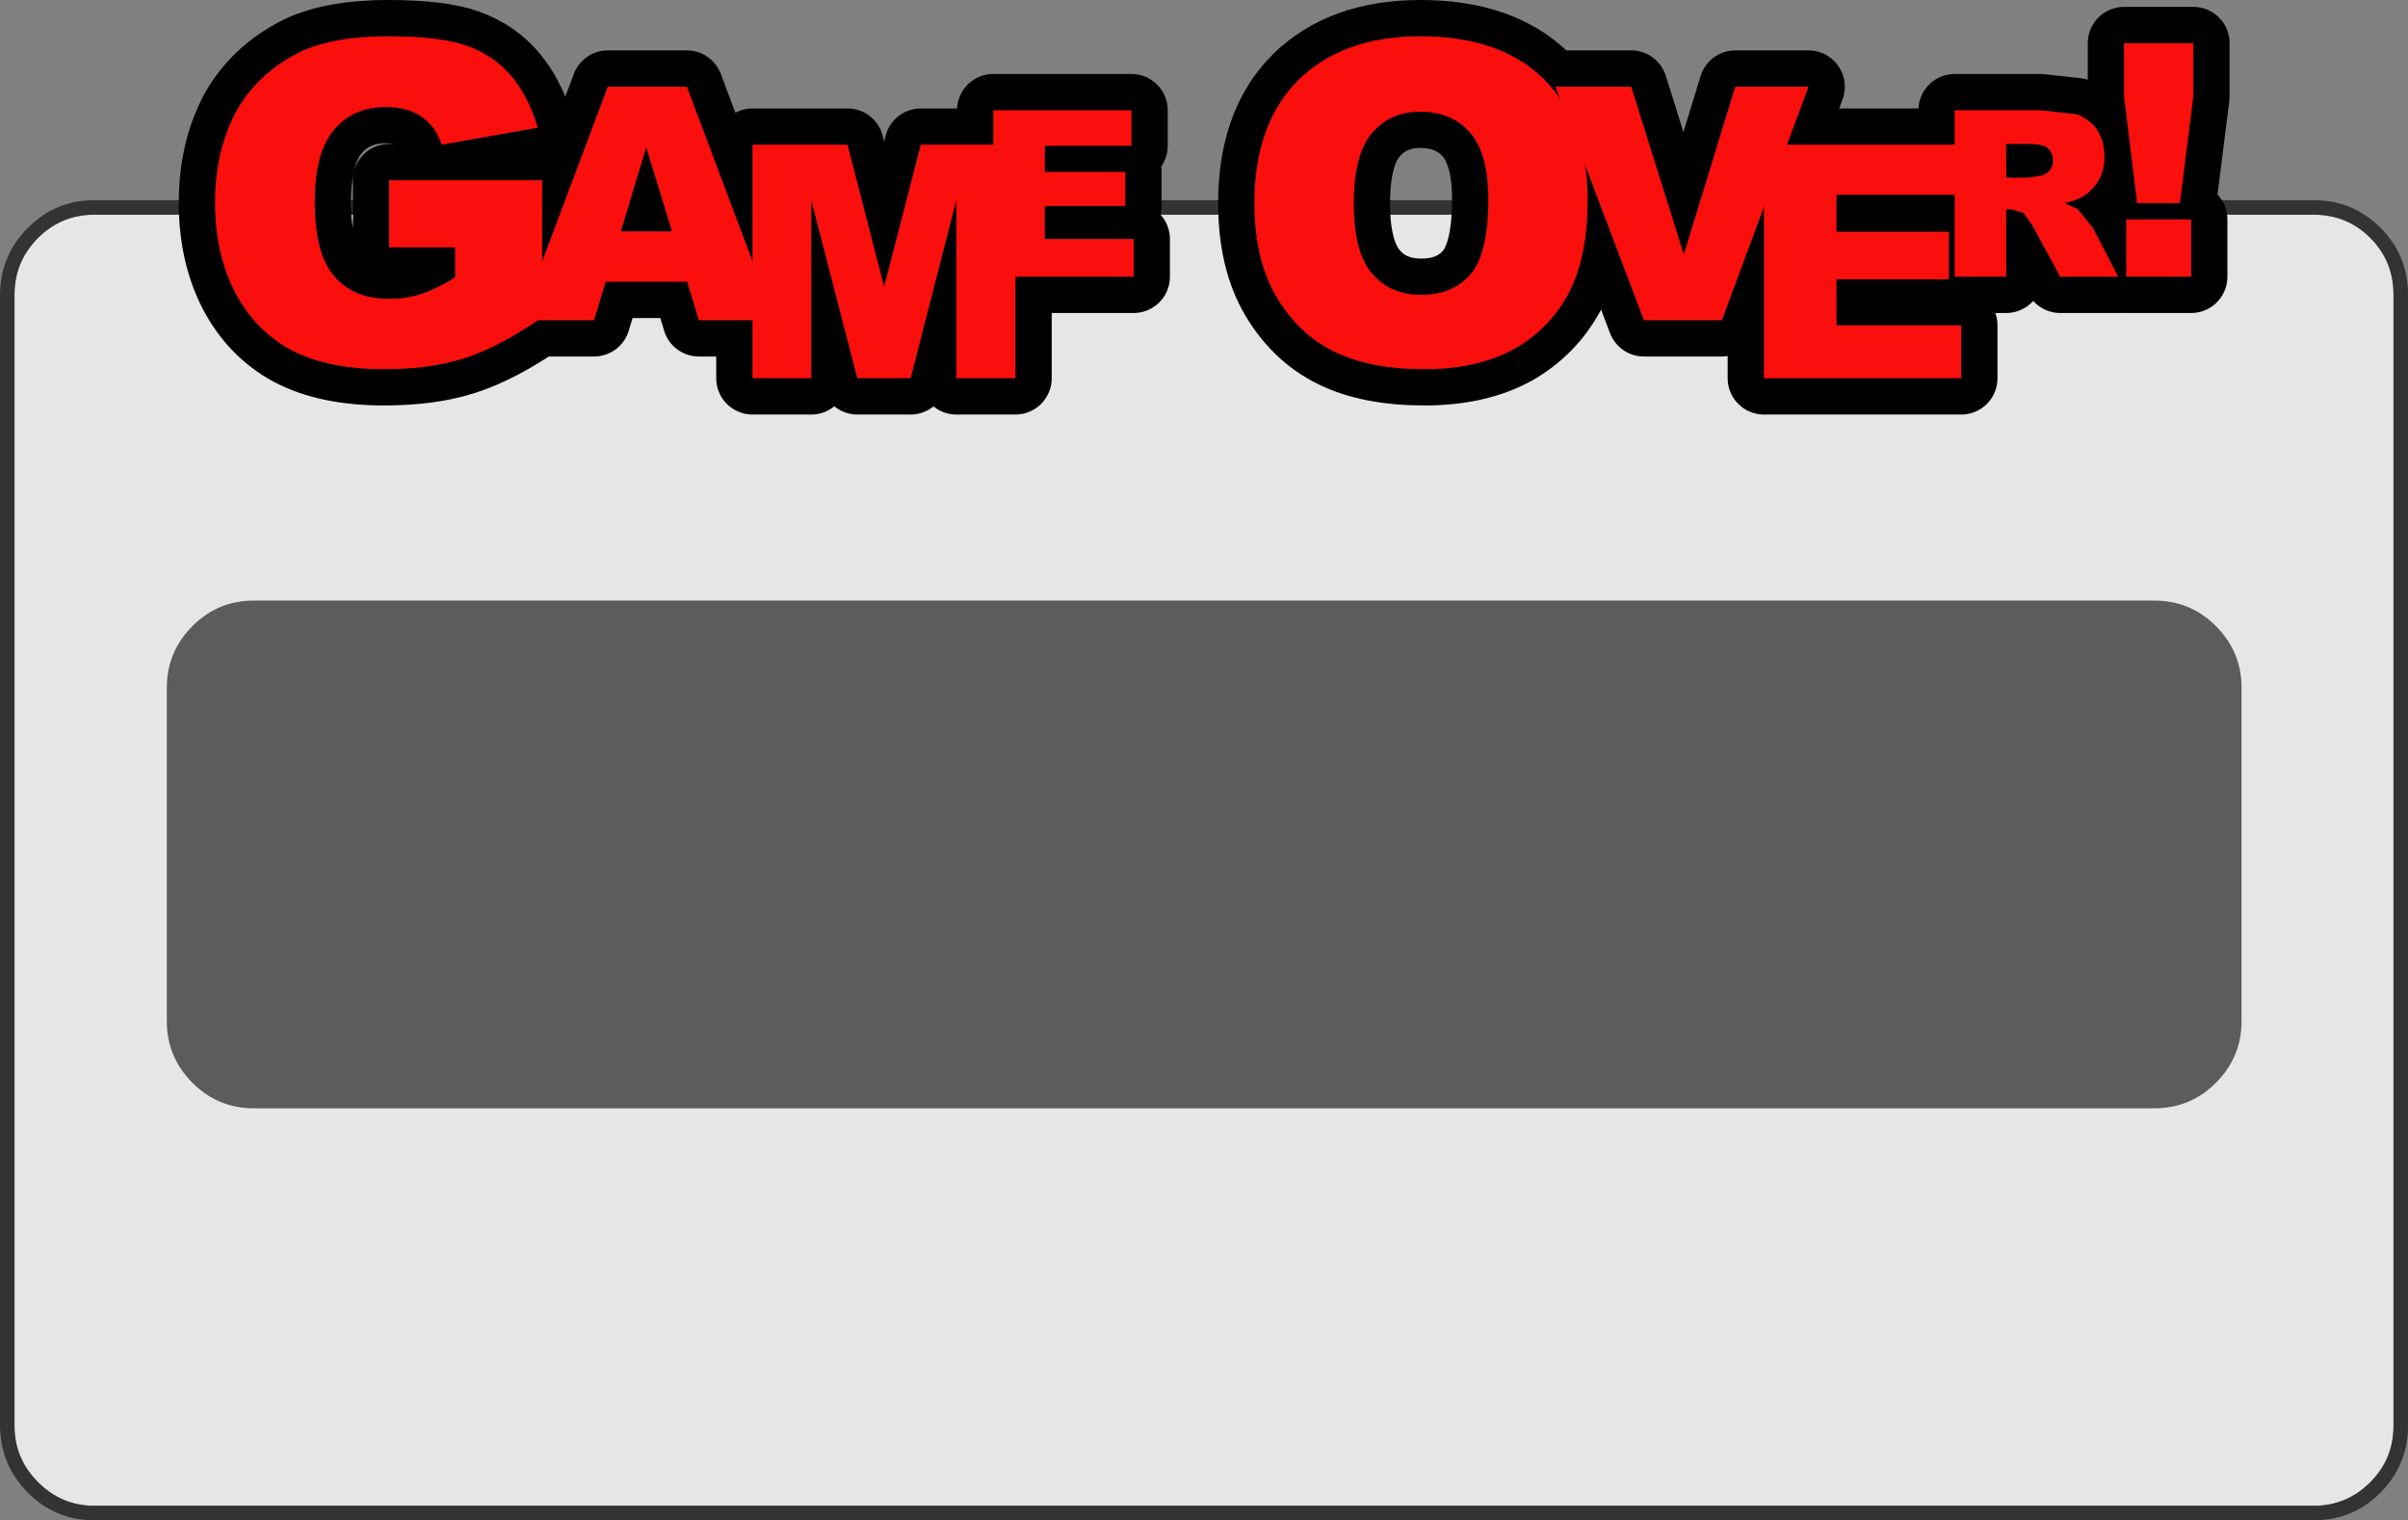 <?xml version="1.0" encoding="UTF-8" standalone="no"?>
<svg xmlns:xlink="http://www.w3.org/1999/xlink" height="209.6px" width="332.0px" xmlns="http://www.w3.org/2000/svg">
  <rect width="100%" height="100%" fill="#808080" stroke="none"/>
  <g transform="matrix(1.0, 0.0, 0.0, 1.0, 166.0, 107.3)">
    <path d="M160.8 -74.5 Q164.0 -71.3 164.0 -66.7 L164.0 89.3 Q164.0 93.85 160.8 97.05 157.55 100.3 153.0 100.3 L-153.0 100.3 Q-157.5 100.3 -160.75 97.05 -164.0 93.8 -164.0 89.3 L-164.0 -66.7 Q-164.0 -71.25 -160.75 -74.5 -157.55 -77.7 -153.0 -77.7 L153.0 -77.7 Q157.6 -77.7 160.8 -74.5" fill="#ffffff" fill-opacity="0.8" fill-rule="evenodd" stroke="none"/>
    <path d="M160.8 -74.5 Q157.6 -77.7 153.0 -77.7 L-153.0 -77.7 Q-157.55 -77.7 -160.75 -74.5 -164.0 -71.25 -164.0 -66.7 L-164.0 89.3 Q-164.0 93.8 -160.75 97.05 -157.5 100.3 -153.0 100.3 L153.0 100.3 Q157.55 100.3 160.8 97.05 164.0 93.85 164.0 89.3 L164.0 -66.7 Q164.0 -71.3 160.8 -74.5 M166.0 -66.7 L166.0 89.3 Q166.0 94.65 162.2 98.5 158.4 102.3 153.0 102.3 L-153.0 102.3 Q-158.35 102.3 -162.15 98.5 -165.95 94.65 -166.0 89.3 L-166.0 -66.7 Q-165.95 -72.1 -162.15 -75.9 -158.35 -79.7 -153.0 -79.7 L153.0 -79.7 Q158.4 -79.7 162.2 -75.9 166.0 -72.1 166.0 -66.7" fill="#333333" fill-rule="evenodd" stroke="none"/>
    <path d="M-122.6 -79.5 Q-122.6 -72.25 -119.9 -69.2 -117.25 -66.1 -112.4 -66.1 -110.0 -66.1 -108.0 -66.75 -105.85 -67.45 -103.25 -69.05 L-103.25 -73.2 -112.35 -73.2 -112.35 -82.45 -91.25 -82.45 -91.25 -63.55 Q-97.15 -59.45 -102.0 -57.9 -106.65 -56.4 -113.05 -56.4 -120.9 -56.4 -125.95 -59.1 -130.9 -61.8 -133.65 -67.1 -136.35 -72.4 -136.35 -79.35 -136.35 -86.55 -133.4 -92.0 -130.45 -97.25 -124.6 -100.15 -120.0 -102.3 -112.5 -102.3 -105.15 -102.3 -101.5 -100.95 -97.85 -99.6 -95.5 -96.8 -93.15 -94.05 -91.85 -89.7 L-105.1 -87.35 Q-105.9 -89.8 -107.85 -91.2 -109.8 -92.55 -112.8 -92.55 -117.3 -92.55 -119.95 -89.4 -122.6 -86.3 -122.6 -79.5 Z" fill="none" stroke="#000000" stroke-linecap="round" stroke-linejoin="round" stroke-width="10.0"/>
    <path d="M-71.3 -95.35 L-59.2 -63.15 -69.65 -63.15 -71.25 -68.45 -82.5 -68.45 -84.1 -63.15 -94.3 -63.15 -82.2 -95.35 -71.3 -95.35 M-73.35 -75.4 L-76.9 -87.0 -80.4 -75.4 -73.35 -75.4" fill="none" stroke="#000000" stroke-linecap="round" stroke-linejoin="round" stroke-width="10.0"/>
    <path d="M-26.0 -87.35 L-26.0 -55.15 -34.15 -55.15 -34.15 -79.7 -40.45 -55.15 -47.8 -55.15 -54.15 -79.7 -54.15 -55.15 -62.25 -55.15 -62.25 -87.35 -49.15 -87.35 -44.1 -67.75 -39.05 -87.35 -26.0 -87.35 Z" fill="none" stroke="#000000" stroke-linecap="round" stroke-linejoin="round" stroke-width="10.0"/>
    <path d="M-21.95 -83.6 L-10.85 -83.6 -10.85 -78.9 -21.95 -78.9 -21.95 -74.35 -9.7 -74.35 -9.7 -69.15 -29.05 -69.15 -29.05 -92.1 -10.0 -92.1 -10.0 -87.2 -21.95 -87.2 -21.95 -83.6 Z" fill="none" stroke="#000000" stroke-linecap="round" stroke-linejoin="round" stroke-width="10.0"/>
    <path d="M52.9 -79.65 Q52.9 -72.0 50.3 -66.9 47.65 -61.95 42.7 -59.15 37.65 -56.4 30.4 -56.4 22.9 -56.4 18.0 -58.8 13.05 -61.2 10.0 -66.35 6.95 -71.5 6.95 -79.3 6.95 -90.2 13.0 -96.25 19.15 -102.3 29.85 -102.3 40.9 -102.3 46.9 -96.35 52.9 -90.35 52.9 -79.65 M29.8 -91.9 Q25.7 -91.9 23.15 -88.95 20.65 -86.0 20.65 -79.25 20.65 -72.55 23.15 -69.6 25.65 -66.65 29.95 -66.65 34.35 -66.65 36.8 -69.55 39.2 -72.4 39.2 -79.85 39.2 -86.1 36.7 -89.0 34.15 -91.9 29.8 -91.9" fill="none" stroke="#000000" stroke-linecap="round" stroke-linejoin="round" stroke-width="10.0"/>
    <path d="M58.9 -95.35 L66.15 -72.2 73.25 -95.35 83.35 -95.35 71.4 -63.15 60.65 -63.15 48.45 -95.35 58.9 -95.35 Z" fill="none" stroke="#000000" stroke-linecap="round" stroke-linejoin="round" stroke-width="10.0"/>
    <path d="M87.2 -80.45 L87.2 -75.35 102.7 -75.35 102.7 -68.8 87.2 -68.8 87.2 -62.45 104.4 -62.45 104.4 -55.15 77.2 -55.15 77.2 -87.35 103.9 -87.35 103.9 -80.45 87.2 -80.45 Z" fill="none" stroke="#000000" stroke-linecap="round" stroke-linejoin="round" stroke-width="10.0"/>
    <path d="M123.1 -89.45 Q124.15 -87.85 124.15 -85.7 124.15 -83.75 123.35 -82.45 122.55 -81.05 121.15 -80.2 120.15 -79.6 118.65 -79.3 L120.5 -78.45 122.6 -75.8 126.05 -69.15 118.05 -69.15 114.25 -76.15 113.0 -77.95 111.25 -78.45 110.6 -78.45 110.6 -69.15 103.5 -69.15 103.5 -92.1 115.3 -92.1 120.3 -91.55 Q122.05 -90.95 123.1 -89.45 M110.6 -82.8 L113.6 -82.8 115.45 -83.1 Q116.1 -83.25 116.6 -83.8 117.05 -84.4 117.05 -85.15 117.05 -86.25 116.35 -86.85 115.7 -87.45 113.7 -87.45 L110.6 -87.45 110.6 -82.8" fill="none" stroke="#000000" stroke-linecap="round" stroke-linejoin="round" stroke-width="10.0"/>
    <path d="M126.85 -101.35 L136.4 -101.35 136.4 -94.0 134.55 -79.3 128.65 -79.3 126.85 -94.0 126.85 -101.35 M136.1 -77.05 L136.1 -69.15 127.15 -69.15 127.15 -77.05 136.1 -77.05" fill="none" stroke="#000000" stroke-linecap="round" stroke-linejoin="round" stroke-width="10.0"/>
    <path d="M-122.6 -79.5 Q-122.6 -72.25 -119.9 -69.2 -117.25 -66.1 -112.4 -66.1 -110.0 -66.1 -108.0 -66.75 -105.85 -67.45 -103.25 -69.05 L-103.25 -73.2 -112.35 -73.2 -112.35 -82.45 -91.25 -82.45 -91.25 -63.55 Q-97.15 -59.45 -102.0 -57.9 -106.65 -56.4 -113.05 -56.4 -120.9 -56.4 -125.95 -59.1 -130.9 -61.8 -133.65 -67.1 -136.35 -72.4 -136.35 -79.35 -136.35 -86.55 -133.4 -92.0 -130.45 -97.25 -124.6 -100.15 -120.0 -102.3 -112.5 -102.3 -105.15 -102.3 -101.5 -100.95 -97.85 -99.6 -95.5 -96.8 -93.15 -94.05 -91.85 -89.7 L-105.1 -87.35 Q-105.9 -89.8 -107.85 -91.2 -109.8 -92.55 -112.8 -92.55 -117.3 -92.55 -119.95 -89.4 -122.6 -86.3 -122.6 -79.5" fill="#fb0f0c" fill-rule="evenodd" stroke="none"/>
    <path d="M-71.3 -95.35 L-59.2 -63.15 -69.65 -63.15 -71.25 -68.45 -82.5 -68.45 -84.1 -63.15 -94.3 -63.15 -82.2 -95.35 -71.3 -95.35 M-73.35 -75.4 L-76.9 -87.0 -80.4 -75.4 -73.35 -75.4" fill="#fb0f0c" fill-rule="evenodd" stroke="none"/>
    <path d="M-26.0 -87.35 L-26.0 -55.15 -34.15 -55.15 -34.15 -79.7 -40.45 -55.15 -47.8 -55.15 -54.15 -79.7 -54.15 -55.15 -62.25 -55.15 -62.25 -87.35 -49.15 -87.35 -44.1 -67.75 -39.05 -87.35 -26.0 -87.35" fill="#fb0f0c" fill-rule="evenodd" stroke="none"/>
    <path d="M-21.95 -83.6 L-10.85 -83.6 -10.85 -78.9 -21.95 -78.9 -21.95 -74.35 -9.7 -74.35 -9.7 -69.15 -29.05 -69.15 -29.05 -92.1 -10.0 -92.1 -10.0 -87.2 -21.95 -87.2 -21.95 -83.6" fill="#fb0f0c" fill-rule="evenodd" stroke="none"/>
    <path d="M29.8 -91.9 Q25.7 -91.9 23.15 -88.95 20.65 -86.0 20.65 -79.25 20.65 -72.55 23.15 -69.6 25.65 -66.65 29.95 -66.65 34.35 -66.65 36.8 -69.55 39.2 -72.4 39.2 -79.85 39.2 -86.1 36.7 -89.0 34.15 -91.9 29.8 -91.9 M52.9 -79.65 Q52.9 -72.0 50.3 -66.9 47.65 -61.95 42.7 -59.15 37.65 -56.4 30.4 -56.4 22.9 -56.4 18.0 -58.8 13.05 -61.2 10.0 -66.35 6.95 -71.5 6.95 -79.3 6.95 -90.2 13.0 -96.25 19.15 -102.3 29.85 -102.3 40.9 -102.3 46.9 -96.35 52.9 -90.35 52.9 -79.65" fill="#fb0f0c" fill-rule="evenodd" stroke="none"/>
    <path d="M58.9 -95.35 L66.15 -72.2 73.25 -95.35 83.35 -95.35 71.4 -63.15 60.65 -63.15 48.45 -95.35 58.9 -95.35" fill="#fb0f0c" fill-rule="evenodd" stroke="none"/>
    <path d="M87.2 -80.45 L87.2 -75.35 102.7 -75.35 102.7 -68.8 87.2 -68.8 87.2 -62.45 104.4 -62.45 104.4 -55.15 77.2 -55.15 77.2 -87.35 103.9 -87.35 103.9 -80.45 87.2 -80.45" fill="#fb0f0c" fill-rule="evenodd" stroke="none"/>
    <path d="M123.1 -89.45 Q124.15 -87.85 124.15 -85.7 124.15 -83.75 123.35 -82.45 122.55 -81.05 121.15 -80.2 120.15 -79.6 118.65 -79.3 L120.5 -78.45 122.6 -75.8 126.05 -69.15 118.05 -69.15 114.25 -76.15 113.0 -77.95 111.25 -78.45 110.6 -78.45 110.6 -69.15 103.5 -69.15 103.5 -92.1 115.3 -92.1 120.3 -91.55 Q122.05 -90.95 123.1 -89.45 M110.6 -82.8 L113.6 -82.8 115.45 -83.1 Q116.1 -83.25 116.6 -83.8 117.05 -84.4 117.05 -85.15 117.05 -86.25 116.35 -86.85 115.7 -87.45 113.7 -87.45 L110.6 -87.45 110.6 -82.8" fill="#fb0f0c" fill-rule="evenodd" stroke="none"/>
    <path d="M136.1 -77.05 L136.1 -69.15 127.15 -69.15 127.15 -77.05 136.1 -77.05 M126.85 -101.35 L136.4 -101.35 136.4 -94.0 134.55 -79.3 128.65 -79.3 126.85 -94.0 126.85 -101.35" fill="#fb0f0c" fill-rule="evenodd" stroke="none"/>
    <path d="M143.05 -12.5 L143.05 33.5 Q143.05 38.45 139.5 42.0 136.0 45.5 131.0 45.5 L-131.0 45.5 Q-135.95 45.5 -139.45 42.0 -143.0 38.45 -143.0 33.5 L-143.0 -12.5 Q-143.0 -17.45 -139.45 -21.0 -135.95 -24.5 -131.0 -24.5 L131.0 -24.5 Q136.0 -24.5 139.5 -21.0 143.05 -17.45 143.05 -12.5" fill="#000000" fill-opacity="0.6" fill-rule="evenodd" stroke="none"/>
  </g>
</svg>
